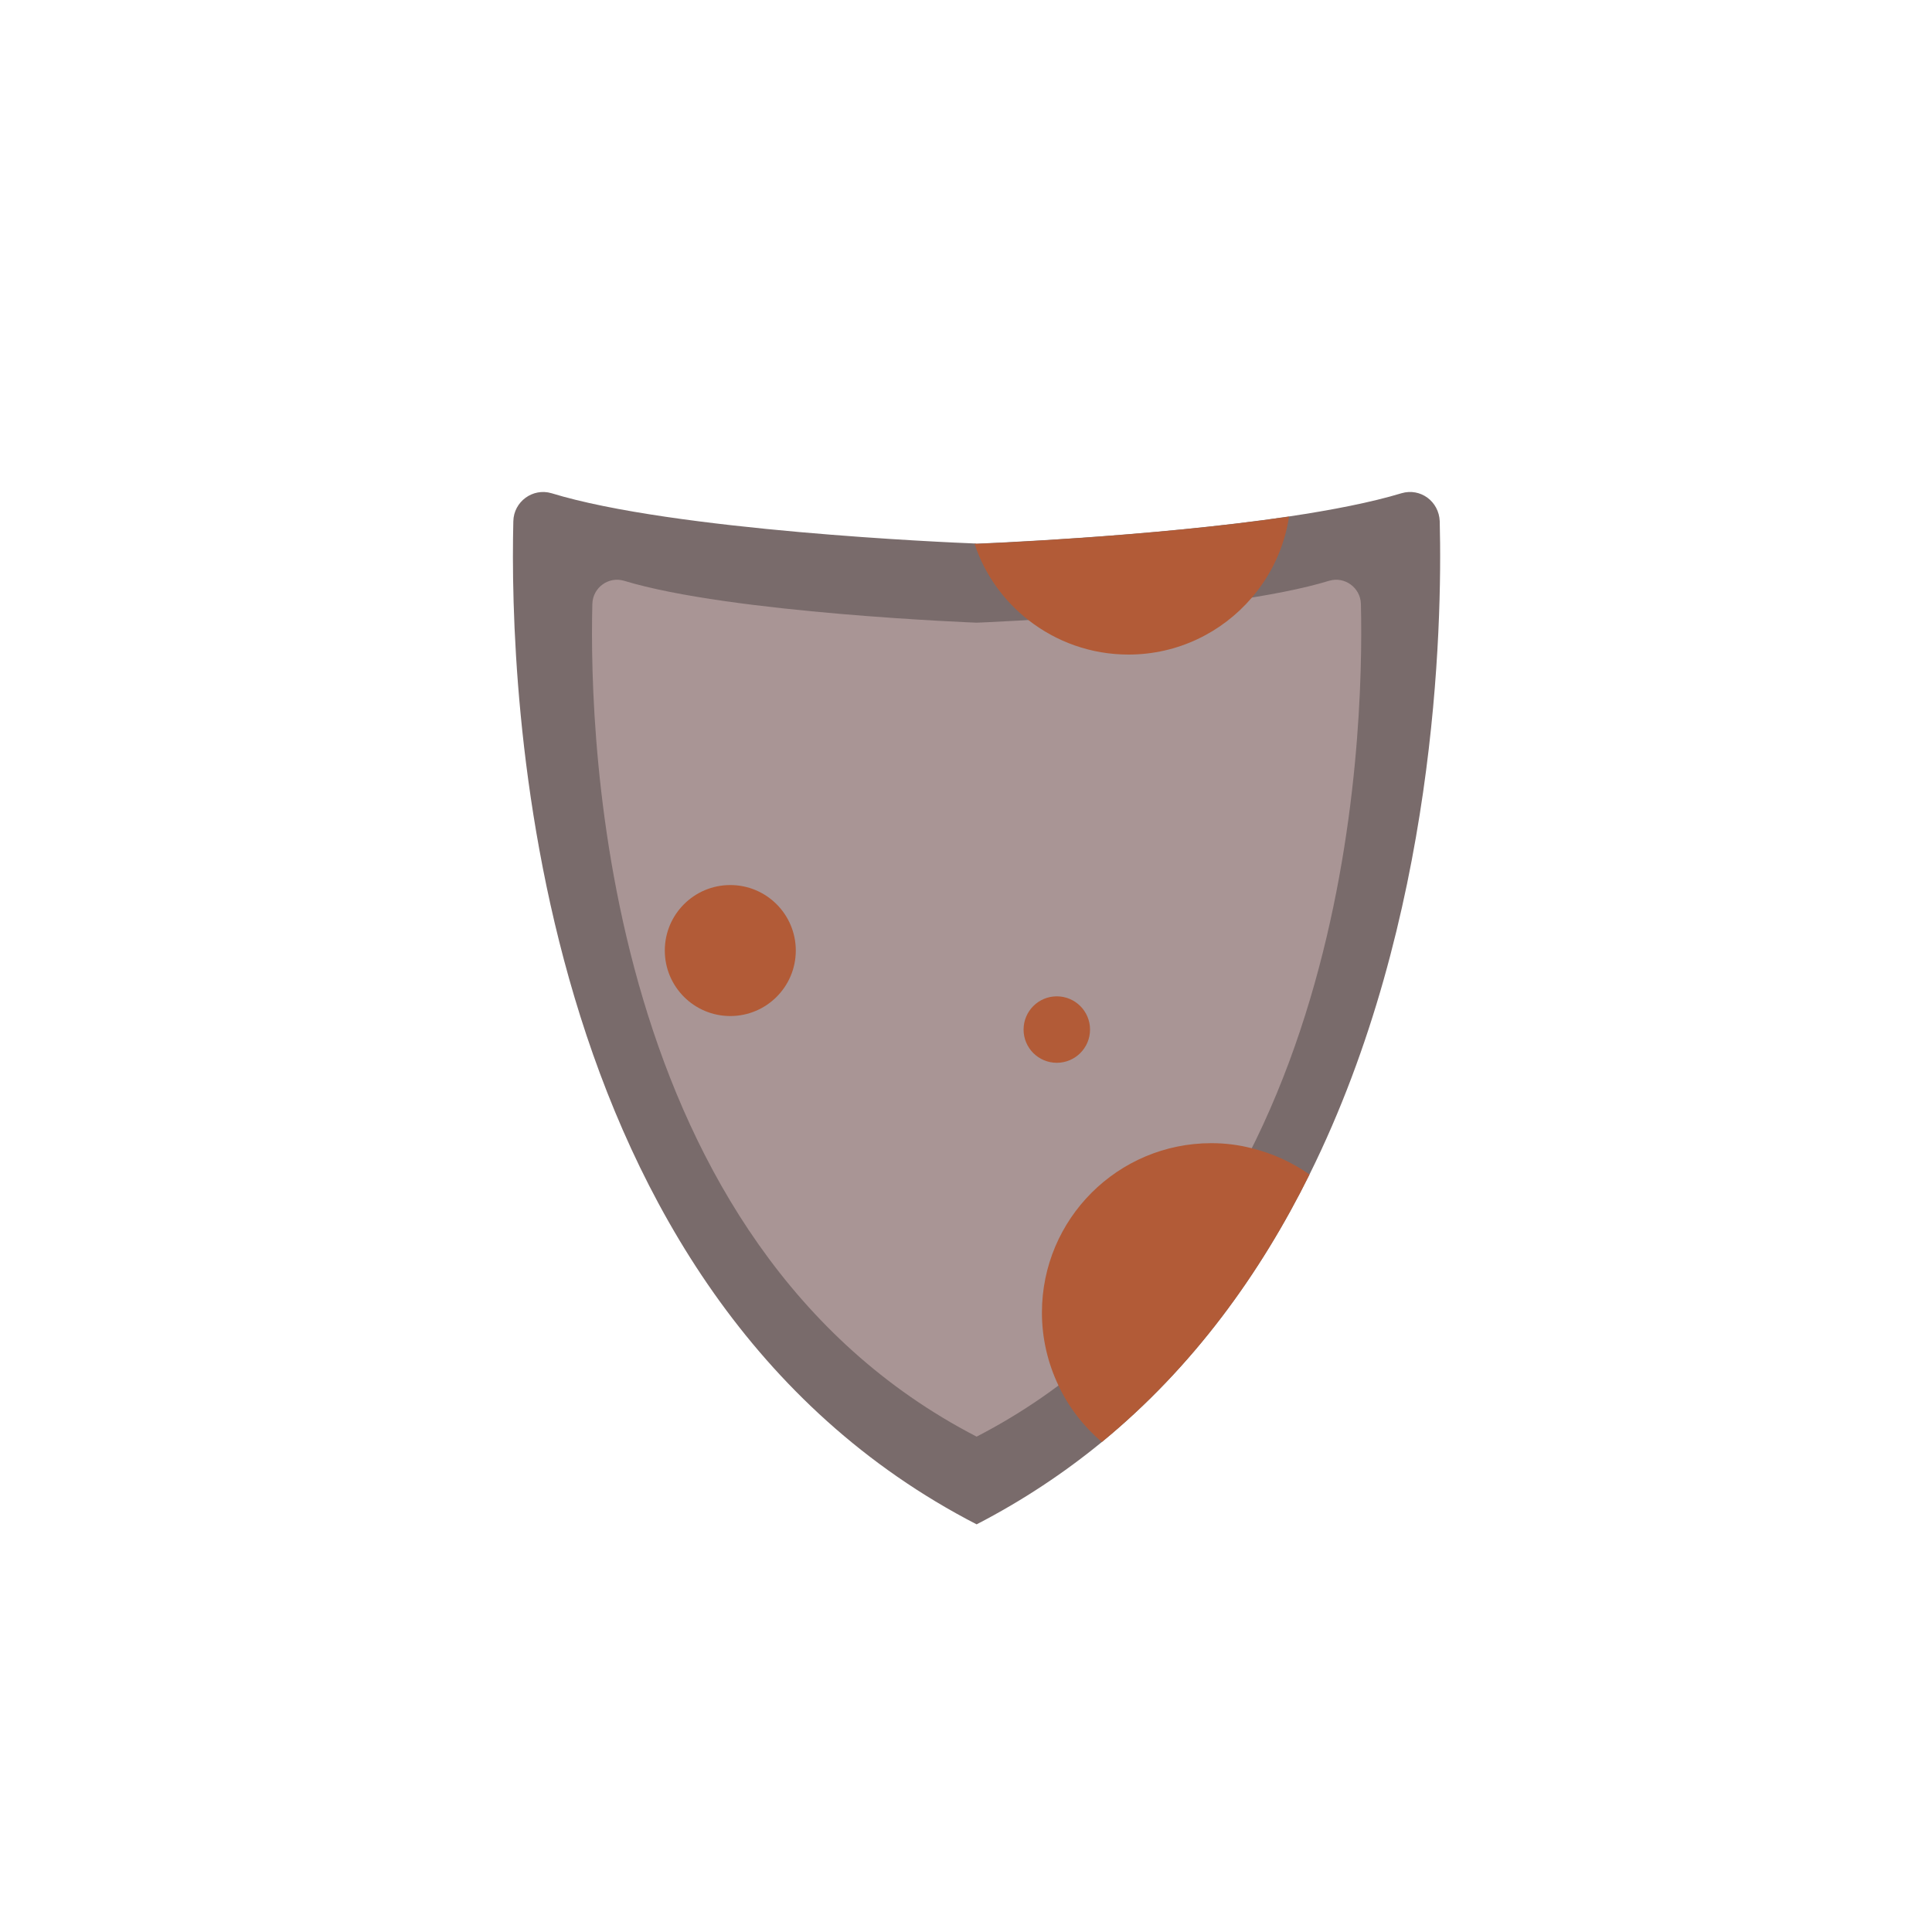 <?xml version="1.0" encoding="utf-8"?>
<!-- Generator: Adobe Illustrator 25.0.1, SVG Export Plug-In . SVG Version: 6.00 Build 0)  -->
<svg version="1.1" id="Layer_1" xmlns="http://www.w3.org/2000/svg" xmlns:xlink="http://www.w3.org/1999/xlink" x="0px" y="0px"
	 viewBox="0 0 100 100" enable-background="new 0 0 100 100" xml:space="preserve">
<g>
	<path fill="#796B6B" d="M67.78,60.79c-2.54,5.12-6.01,9.96-10.75,13.85c-1.94,1.59-4.1,3.03-6.48,4.26
		c-23.3-12.01-24.19-43.36-23.98-51.92c0.02-1.02,1.01-1.74,1.98-1.45c6.32,1.94,20.57,2.55,21.9,2.6c0.06,0.01,0.1,0.01,0.1,0.01
		s8.98-0.34,16.18-1.41c2.21-0.33,4.26-0.73,5.81-1.2c0.98-0.29,1.94,0.42,1.98,1.45C74.66,32.51,74.33,47.59,67.78,60.79z"/>
	<path fill="#A99595" d="M70.44,31.26c-0.02-0.84-0.84-1.44-1.64-1.2c-5.5,1.68-18.25,2.17-18.25,2.17S37.8,31.74,32.3,30.06
		c-0.81-0.24-1.62,0.36-1.64,1.2c-0.18,7.1,0.56,33.11,19.89,43.1C69.87,64.38,70.61,38.37,70.44,31.26z"/>
	<path fill="#B25B37" d="M67.78,60.79c-2.54,5.12-6.01,9.96-10.75,13.85c-0.94-0.81-1.72-1.8-2.25-2.94
		c-0.54-1.14-0.85-2.41-0.85-3.76c0-4.85,3.93-8.77,8.77-8.77c0.72,0,1.42,0.09,2.08,0.26C65.88,59.7,66.89,60.17,67.78,60.79z"/>
	<circle fill="#B25B37" cx="37.8" cy="49.2" r="3.39"/>
	<circle fill="#B25B37" cx="54.7" cy="53.29" r="1.72"/>
	<path fill="#B25B37" d="M66.72,26.74c-0.24,1.59-0.93,3.04-1.94,4.21c-1.54,1.79-3.82,2.93-6.37,2.93c-1.94,0-3.73-0.66-5.16-1.77
		c-1.29-1-2.29-2.38-2.81-3.97c0.06,0.01,0.1,0.01,0.1,0.01S59.53,27.8,66.72,26.74z"/>
</g>
</svg>
